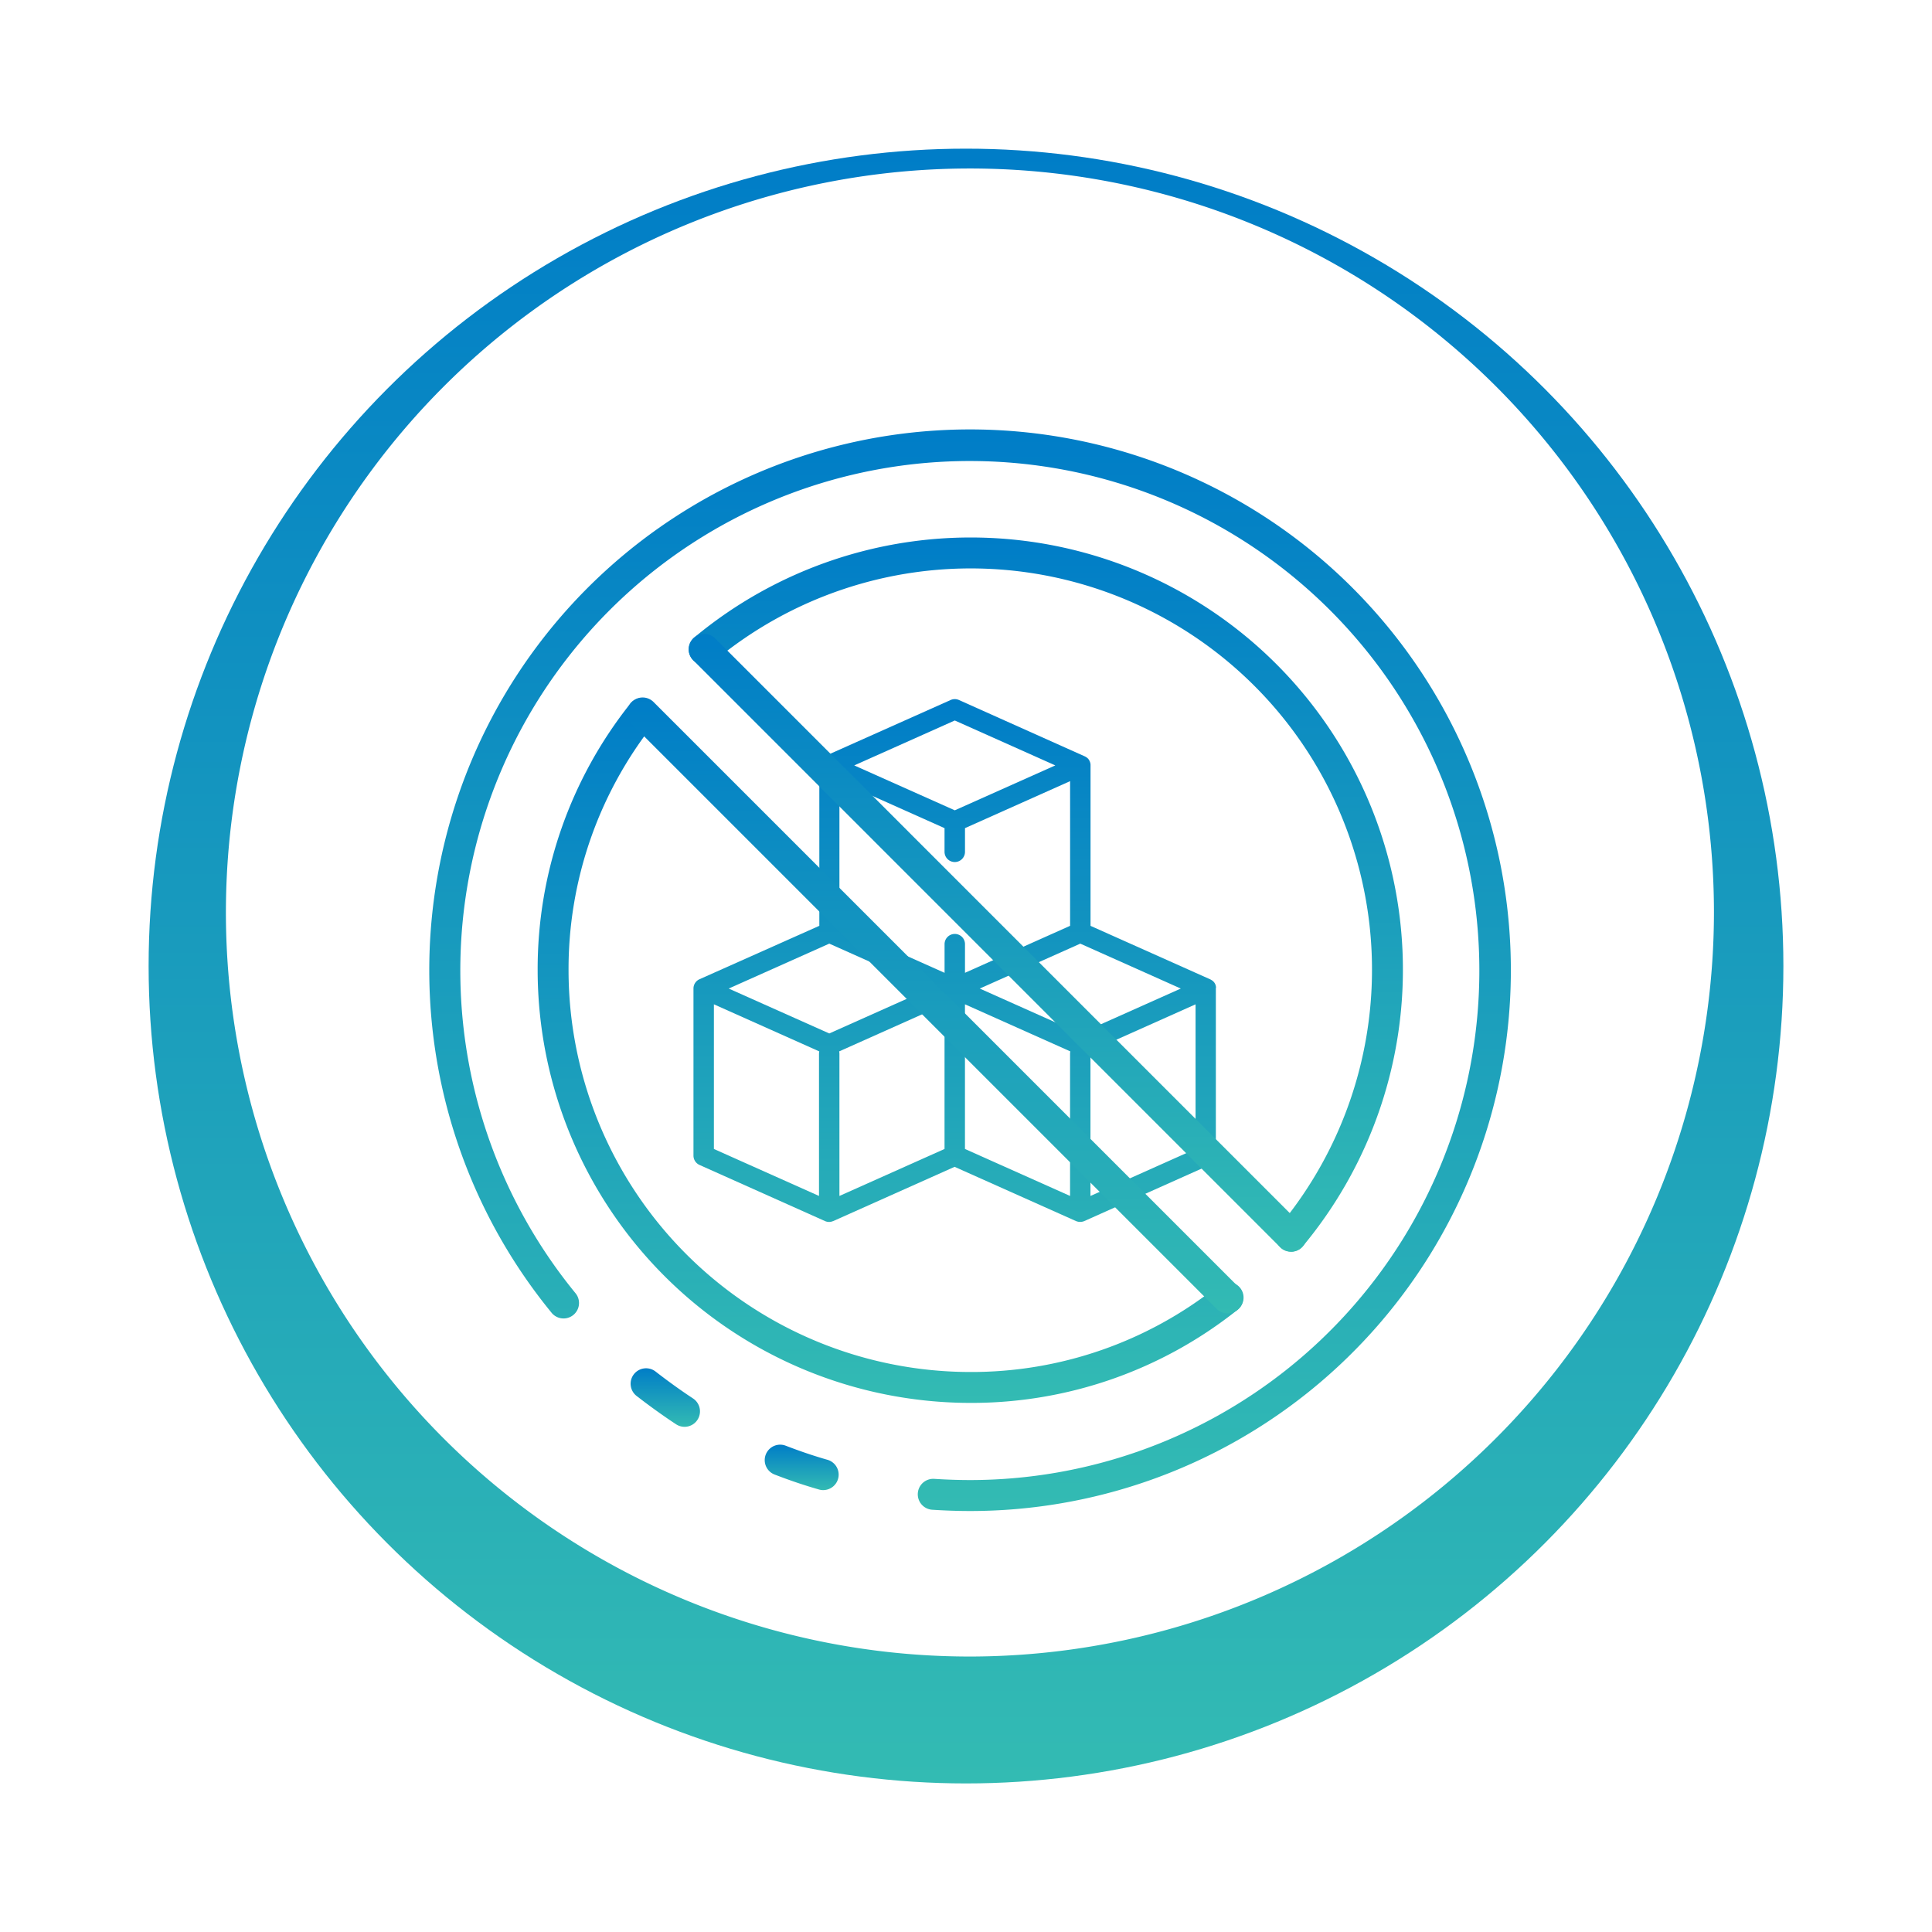 <svg xmlns="http://www.w3.org/2000/svg" xmlns:xlink="http://www.w3.org/1999/xlink" width="117" height="117" viewBox="0 0 117 117">
  <defs>
    <linearGradient id="linear-gradient" x1="0.5" x2="0.5" y2="1" gradientUnits="objectBoundingBox">
      <stop offset="0" stop-color="#007dc7"/>
      <stop offset="1" stop-color="#33bbb3"/>
    </linearGradient>
    <filter id="Ellipse_311" x="0" y="0" width="117" height="117" filterUnits="userSpaceOnUse">
      <feOffset dy="3" input="SourceAlpha"/>
      <feGaussianBlur stdDeviation="3" result="blur"/>
      <feFlood flood-opacity="0.161"/>
      <feComposite operator="in" in2="blur"/>
      <feComposite in="SourceGraphic"/>
    </filter>
    <filter id="Path_10825" x="33" y="33.337" width="49.646" height="49.663" filterUnits="userSpaceOnUse">
      <feOffset dy="3" input="SourceAlpha"/>
      <feGaussianBlur stdDeviation="3" result="blur-2"/>
      <feFlood flood-opacity="0.161"/>
      <feComposite operator="in" in2="blur-2"/>
      <feComposite in="SourceGraphic"/>
    </filter>
    <filter id="Path_10826" x="48.205" y="44.753" width="19.235" height="19.235" filterUnits="userSpaceOnUse">
      <feOffset dy="3" input="SourceAlpha"/>
      <feGaussianBlur stdDeviation="3" result="blur-3"/>
      <feFlood flood-opacity="0.161"/>
      <feComposite operator="in" in2="blur-3"/>
      <feComposite in="SourceGraphic"/>
    </filter>
    <filter id="Path_10790" x="29.202" y="73.867" width="22.191" height="21.537" filterUnits="userSpaceOnUse">
      <feOffset dy="3" input="SourceAlpha"/>
      <feGaussianBlur stdDeviation="3" result="blur-4"/>
      <feFlood flood-opacity="0.161"/>
      <feComposite operator="in" in2="blur-4"/>
      <feComposite in="SourceGraphic"/>
    </filter>
    <filter id="Path_10791" x="17" y="17" width="83.504" height="83.503" filterUnits="userSpaceOnUse">
      <feOffset dy="3" input="SourceAlpha"/>
      <feGaussianBlur stdDeviation="3" result="blur-5"/>
      <feFlood flood-opacity="0.161"/>
      <feComposite operator="in" in2="blur-5"/>
      <feComposite in="SourceGraphic"/>
    </filter>
    <filter id="Path_10792" x="37.313" y="78.489" width="22.478" height="20.751" filterUnits="userSpaceOnUse">
      <feOffset dy="3" input="SourceAlpha"/>
      <feGaussianBlur stdDeviation="3" result="blur-6"/>
      <feFlood flood-opacity="0.161"/>
      <feComposite operator="in" in2="blur-6"/>
      <feComposite in="SourceGraphic"/>
    </filter>
    <filter id="Path_10793" x="32.711" y="23.557" width="61.25" height="61.248" filterUnits="userSpaceOnUse">
      <feOffset dy="3" input="SourceAlpha"/>
      <feGaussianBlur stdDeviation="3" result="blur-7"/>
      <feFlood flood-opacity="0.161"/>
      <feComposite operator="in" in2="blur-7"/>
      <feComposite in="SourceGraphic"/>
    </filter>
    <filter id="Path_10794" x="23.561" y="33.26" width="60.739" height="60.694" filterUnits="userSpaceOnUse">
      <feOffset dy="3" input="SourceAlpha"/>
      <feGaussianBlur stdDeviation="3" result="blur-8"/>
      <feFlood flood-opacity="0.161"/>
      <feComposite operator="in" in2="blur-8"/>
      <feComposite in="SourceGraphic"/>
    </filter>
    <filter id="Path_10801" x="28.978" y="33.237" width="55.299" height="55.301" filterUnits="userSpaceOnUse">
      <feOffset dy="3" input="SourceAlpha"/>
      <feGaussianBlur stdDeviation="3" result="blur-9"/>
      <feFlood flood-opacity="0.161"/>
      <feComposite operator="in" in2="blur-9"/>
      <feComposite in="SourceGraphic"/>
    </filter>
    <filter id="Path_10802" x="32.71" y="29.392" width="55.412" height="55.412" filterUnits="userSpaceOnUse">
      <feOffset dy="3" input="SourceAlpha"/>
      <feGaussianBlur stdDeviation="3" result="blur-10"/>
      <feFlood flood-opacity="0.161"/>
      <feComposite operator="in" in2="blur-10"/>
      <feComposite in="SourceGraphic"/>
    </filter>
  </defs>
  <g id="Group_5902" data-name="Group 5902" transform="translate(-1050 -63)">
    <g id="Group_5821" data-name="Group 5821" transform="translate(13 -819.477)">
      <g transform="matrix(1, 0, 0, 1, 1037, 882.48)" filter="url(#Ellipse_311)">
        <circle id="Ellipse_311-2" data-name="Ellipse 311" cx="49.5" cy="49.5" r="49.5" transform="translate(9 6)" fill="url(#linear-gradient)"/>
      </g>
      <path id="Path_2925" data-name="Path 2925" d="M389.153,312.557A45.057,45.057,0,1,1,434.211,267.5,45.106,45.106,0,0,1,389.153,312.557Z" transform="translate(706.584 670.238)" fill="#fff"/>
    </g>
    <g id="Group_5825" data-name="Group 5825" transform="translate(95 -229)">
      <g id="sugar-cubes" transform="translate(996.864 331.337)">
        <g id="Group_5824" data-name="Group 5824" transform="translate(0.136 0)">
          <g transform="matrix(1, 0, 0, 1, -42, -39.34)" filter="url(#Path_10825)">
            <path id="Path_10825-2" data-name="Path 10825" d="M31.782,17.487a.544.544,0,0,0-.276-.473h0a.614.614,0,0,0-.1-.054l-7.224-3.228V4.016s0-.009,0-.014V4s0-.006,0-.009V3.982s0-.008,0-.012V3.958a.616.616,0,0,0-.133-.329l0,0,0-.005,0-.006,0,0-.009-.01,0,0L24.01,3.59l0,0L24,3.579h0l-.01-.01h0l-.01-.009,0,0-.009-.008h0l-.01-.009,0,0-.007-.006,0,0-.005,0a.617.617,0,0,0-.135-.078L16.211.054a.619.619,0,0,0-.5,0L8.117,3.445a.618.618,0,0,0-.135.078l-.005,0,0,0-.007.006,0,0-.01.009h0l-.009.008,0,0-.01.009h0l-.01.01h0l-.009.009,0,0L7.9,3.6l0,0-.009.01,0,0,0,.006,0,.005,0,0a.615.615,0,0,0-.133.329V4s0,.009,0,.014v9.715L.514,16.959h0a.615.615,0,0,0-.378.567V27.645A.618.618,0,0,0,.5,28.21l7.6,3.4,0,0a.6.6,0,0,0,.493,0l.007,0,7.35-3.285,7.35,3.285.025.009a.642.642,0,0,0,.48-.009h0l7.6-3.4a.618.618,0,0,0,.366-.565V17.487Zm-8.221,2.762-6.087-2.72,6.087-2.72,6.087,2.72Zm-7.6-10.382a.618.618,0,0,0,.618-.618V7.814l6.365-2.845v8.761l-6.365,2.845V14.84a.618.618,0,1,0-1.237,0v1.736L8.975,13.731V4.969l6.365,2.845V9.249A.618.618,0,0,0,15.959,9.867Zm0-8.572,6.087,2.72-6.087,2.72L9.872,4.016Zm-7.6,13.513,6.087,2.72-6.087,2.72L2.27,17.529ZM1.373,18.483l6.382,2.852a.62.62,0,0,0-.017.143v8.61L1.373,27.244Zm7.585,2.852,6.382-2.852v8.761L8.975,30.089v-8.61A.62.62,0,0,0,8.958,21.335Zm7.619-2.852,6.382,2.852a.62.62,0,0,0-.017.143v8.61l-6.365-2.845Zm7.6,11.606v-8.61a.619.619,0,0,0-.017-.143l6.382-2.852v8.761Z" transform="translate(41.86 39.34)" fill="url(#linear-gradient)"/>
          </g>
          <g id="Group_5823" data-name="Group 5823" transform="translate(15.205 11.417)">
            <g transform="matrix(1, 0, 0, 1, -57.21, -50.75)" filter="url(#Path_10826)">
              <path id="Path_10826-2" data-name="Path 10826" d="M246.631,185.846a.618.618,0,1,1,.6-.487A.624.624,0,0,1,246.631,185.846Z" transform="translate(-188.81 -133.86)" fill="url(#linear-gradient)"/>
            </g>
          </g>
        </g>
      </g>
      <g id="_5_mejy_manrei_icon_kdnenq" data-name="5 mejy manrei icon kdnenq" transform="translate(981 315)">
        <g transform="matrix(1, 0, 0, 1, -26, -23)" filter="url(#Path_10790)">
          <path id="Path_10790-2" data-name="Path 10790" d="M18.285,66.306a.926.926,0,0,1-.514-.154c-.779-.513-1.579-1.087-2.378-1.706a.936.936,0,1,1,1.146-1.48c.762.591,1.523,1.138,2.261,1.624a.936.936,0,0,1-.515,1.717Z" transform="translate(23.17 17.1)" fill="url(#linear-gradient)"/>
        </g>
        <g transform="matrix(1, 0, 0, 1, -26, -23)" filter="url(#Path_10791)">
          <path id="Path_10791-2" data-name="Path 10791" d="M34.743,67.486c-.722,0-1.5-.026-2.295-.077a.937.937,0,1,1,.119-1.871c.761.049,1.5.073,2.176.073A30.856,30.856,0,1,0,10.862,54.32a.936.936,0,0,1-1.447,1.186,32.75,32.75,0,1,1,25.328,11.98Z" transform="translate(24.01 21.02)" fill="url(#linear-gradient)"/>
        </g>
        <g transform="matrix(1, 0, 0, 1, -26, -23)" filter="url(#Path_10792)">
          <path id="Path_10792-2" data-name="Path 10792" d="M27.247,70.46a.936.936,0,0,1-.256-.036c-.863-.245-1.743-.542-2.691-.907a.935.935,0,1,1,.673-1.746c.894.344,1.721.623,2.526.852a.936.936,0,0,1-.255,1.836Z" transform="translate(22.61 16.78)" fill="url(#linear-gradient)"/>
        </g>
        <g transform="matrix(1, 0, 0, 1, -26, -23)" filter="url(#Path_10793)">
          <path id="Path_10793-2" data-name="Path 10793" d="M55.255,52.24a.936.936,0,0,1-.719-1.534A24.3,24.3,0,0,0,20.314,16.484a.936.936,0,1,1-1.2-1.439A26.173,26.173,0,0,1,55.978,51.9.936.936,0,0,1,55.255,52.24Z" transform="translate(22.93 20.56)" fill="url(#linear-gradient)"/>
        </g>
        <g transform="matrix(1, 0, 0, 1, -26, -23)" filter="url(#Path_10794)">
          <path id="Path_10794-2" data-name="Path 10794" d="M35.195,62.058A26.225,26.225,0,0,1,9,35.863,25.815,25.815,0,0,1,14.619,19.7a.936.936,0,0,1,1.467,1.16,23.967,23.967,0,0,0-5.215,15.006A24.351,24.351,0,0,0,35.195,60.187,23.966,23.966,0,0,0,50.2,54.972a.936.936,0,1,1,1.16,1.467A25.813,25.813,0,0,1,35.195,62.058Z" transform="translate(23.56 19.9)" fill="url(#linear-gradient)"/>
        </g>
        <g transform="matrix(1, 0, 0, 1, -26, -23)" filter="url(#Path_10801)">
          <path id="Path_10801-2" data-name="Path 10801" d="M51.154,56.64a.935.935,0,0,1-.661-.274L15.064,20.937a.936.936,0,0,1,1.326-1.323L51.816,55.04a.936.936,0,0,1-.661,1.6Z" transform="translate(23.19 19.9)" fill="url(#linear-gradient)"/>
        </g>
        <g transform="matrix(1, 0, 0, 1, -26, -23)" filter="url(#Path_10802)">
          <path id="Path_10802-2" data-name="Path 10802" d="M55.256,52.642a.936.936,0,0,1-.662-.274L19.054,16.827A.935.935,0,1,1,20.377,15.5L55.918,51.045a.936.936,0,0,1-.661,1.6Z" transform="translate(22.93 20.16)" fill="url(#linear-gradient)"/>
        </g>
      </g>
    </g>
  </g>
</svg>
